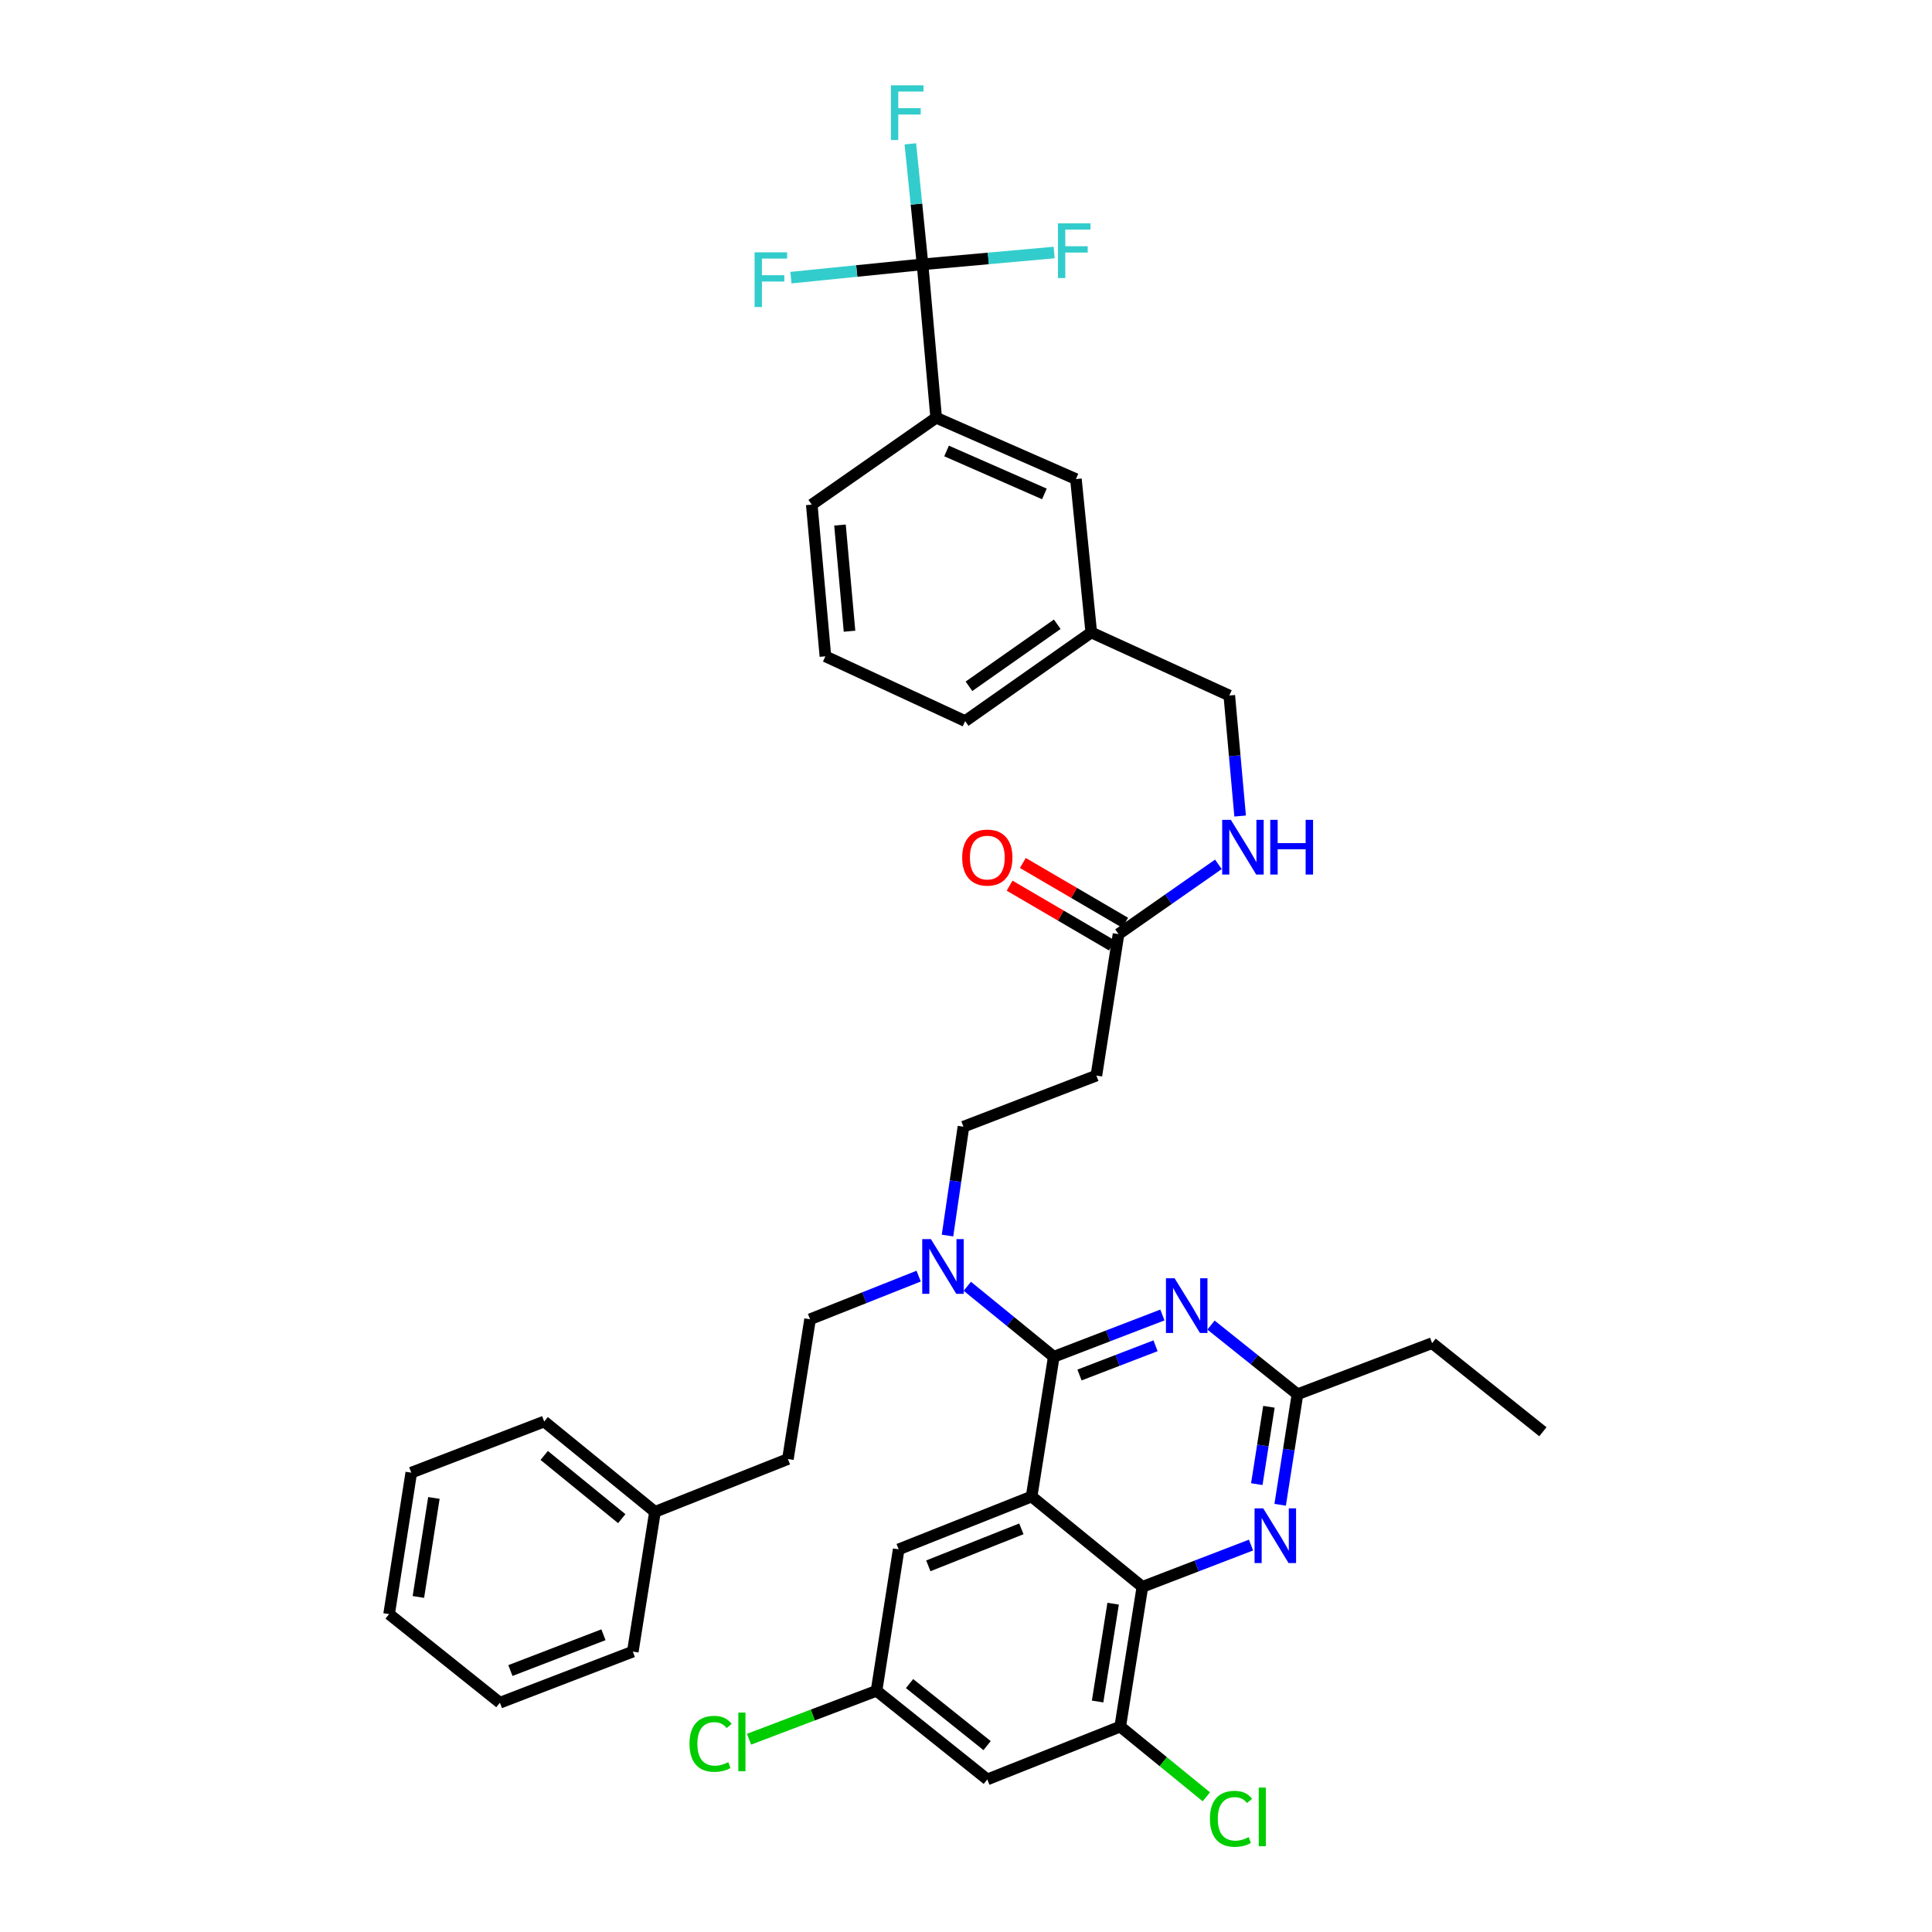 <?xml version='1.0' encoding='iso-8859-1'?>
<svg version='1.1' baseProfile='full'
              xmlns='http://www.w3.org/2000/svg'
                      xmlns:rdkit='http://www.rdkit.org/xml'
                      xmlns:xlink='http://www.w3.org/1999/xlink'
                  xml:space='preserve'
width='1000px' height='1000px' viewBox='0 0 1000 1000'>
<!-- END OF HEADER -->
<rect style='opacity:1.0;fill:#FFFFFF;stroke:none' width='1000' height='1000' x='0' y='0'> </rect>
<path class='bond-0' d='M 578.952,483.495 L 604.794,465.438' style='fill:none;fill-rule:evenodd;stroke:#000000;stroke-width:6px;stroke-linecap:butt;stroke-linejoin:miter;stroke-opacity:1' />
<path class='bond-0' d='M 604.794,465.438 L 630.637,447.382' style='fill:none;fill-rule:evenodd;stroke:#0000FF;stroke-width:6px;stroke-linecap:butt;stroke-linejoin:miter;stroke-opacity:1' />
<path class='bond-1' d='M 582.382,477.626 L 555.904,462.152' style='fill:none;fill-rule:evenodd;stroke:#000000;stroke-width:6px;stroke-linecap:butt;stroke-linejoin:miter;stroke-opacity:1' />
<path class='bond-1' d='M 555.904,462.152 L 529.426,446.677' style='fill:none;fill-rule:evenodd;stroke:#FF0000;stroke-width:6px;stroke-linecap:butt;stroke-linejoin:miter;stroke-opacity:1' />
<path class='bond-1' d='M 575.522,489.365 L 549.043,473.891' style='fill:none;fill-rule:evenodd;stroke:#000000;stroke-width:6px;stroke-linecap:butt;stroke-linejoin:miter;stroke-opacity:1' />
<path class='bond-1' d='M 549.043,473.891 L 522.565,458.416' style='fill:none;fill-rule:evenodd;stroke:#FF0000;stroke-width:6px;stroke-linecap:butt;stroke-linejoin:miter;stroke-opacity:1' />
<path class='bond-2' d='M 578.952,483.495 L 567.485,556.714' style='fill:none;fill-rule:evenodd;stroke:#000000;stroke-width:6px;stroke-linecap:butt;stroke-linejoin:miter;stroke-opacity:1' />
<path class='bond-3' d='M 641.891,422.374 L 639.088,391.187' style='fill:none;fill-rule:evenodd;stroke:#0000FF;stroke-width:6px;stroke-linecap:butt;stroke-linejoin:miter;stroke-opacity:1' />
<path class='bond-3' d='M 639.088,391.187 L 636.285,359.999' style='fill:none;fill-rule:evenodd;stroke:#000000;stroke-width:6px;stroke-linecap:butt;stroke-linejoin:miter;stroke-opacity:1' />
<path class='bond-4' d='M 567.485,556.714 L 498.678,583.175' style='fill:none;fill-rule:evenodd;stroke:#000000;stroke-width:6px;stroke-linecap:butt;stroke-linejoin:miter;stroke-opacity:1' />
<path class='bond-5' d='M 498.678,583.175 L 494.553,611.348' style='fill:none;fill-rule:evenodd;stroke:#000000;stroke-width:6px;stroke-linecap:butt;stroke-linejoin:miter;stroke-opacity:1' />
<path class='bond-5' d='M 494.553,611.348 L 490.428,639.522' style='fill:none;fill-rule:evenodd;stroke:#0000FF;stroke-width:6px;stroke-linecap:butt;stroke-linejoin:miter;stroke-opacity:1' />
<path class='bond-6' d='M 500.677,665.774 L 523.053,684.017' style='fill:none;fill-rule:evenodd;stroke:#0000FF;stroke-width:6px;stroke-linecap:butt;stroke-linejoin:miter;stroke-opacity:1' />
<path class='bond-6' d='M 523.053,684.017 L 545.428,702.26' style='fill:none;fill-rule:evenodd;stroke:#000000;stroke-width:6px;stroke-linecap:butt;stroke-linejoin:miter;stroke-opacity:1' />
<path class='bond-7' d='M 475.497,660.514 L 447.392,671.684' style='fill:none;fill-rule:evenodd;stroke:#0000FF;stroke-width:6px;stroke-linecap:butt;stroke-linejoin:miter;stroke-opacity:1' />
<path class='bond-7' d='M 447.392,671.684 L 419.288,682.854' style='fill:none;fill-rule:evenodd;stroke:#000000;stroke-width:6px;stroke-linecap:butt;stroke-linejoin:miter;stroke-opacity:1' />
<path class='bond-8' d='M 453.688,875.158 L 420.698,887.685' style='fill:none;fill-rule:evenodd;stroke:#000000;stroke-width:6px;stroke-linecap:butt;stroke-linejoin:miter;stroke-opacity:1' />
<path class='bond-8' d='M 420.698,887.685 L 387.708,900.213' style='fill:none;fill-rule:evenodd;stroke:#00CC00;stroke-width:6px;stroke-linecap:butt;stroke-linejoin:miter;stroke-opacity:1' />
<path class='bond-9' d='M 453.688,875.158 L 511.029,921.025' style='fill:none;fill-rule:evenodd;stroke:#000000;stroke-width:6px;stroke-linecap:butt;stroke-linejoin:miter;stroke-opacity:1' />
<path class='bond-9' d='M 470.782,871.42 L 510.921,903.527' style='fill:none;fill-rule:evenodd;stroke:#000000;stroke-width:6px;stroke-linecap:butt;stroke-linejoin:miter;stroke-opacity:1' />
<path class='bond-10' d='M 453.688,875.158 L 465.154,801.939' style='fill:none;fill-rule:evenodd;stroke:#000000;stroke-width:6px;stroke-linecap:butt;stroke-linejoin:miter;stroke-opacity:1' />
<path class='bond-11' d='M 511.029,921.025 L 579.828,893.68' style='fill:none;fill-rule:evenodd;stroke:#000000;stroke-width:6px;stroke-linecap:butt;stroke-linejoin:miter;stroke-opacity:1' />
<path class='bond-12' d='M 579.828,893.68 L 602.114,911.85' style='fill:none;fill-rule:evenodd;stroke:#000000;stroke-width:6px;stroke-linecap:butt;stroke-linejoin:miter;stroke-opacity:1' />
<path class='bond-12' d='M 602.114,911.85 L 624.399,930.019' style='fill:none;fill-rule:evenodd;stroke:#00CC00;stroke-width:6px;stroke-linecap:butt;stroke-linejoin:miter;stroke-opacity:1' />
<path class='bond-13' d='M 579.828,893.68 L 591.302,821.345' style='fill:none;fill-rule:evenodd;stroke:#000000;stroke-width:6px;stroke-linecap:butt;stroke-linejoin:miter;stroke-opacity:1' />
<path class='bond-13' d='M 568.12,880.7 L 576.152,830.065' style='fill:none;fill-rule:evenodd;stroke:#000000;stroke-width:6px;stroke-linecap:butt;stroke-linejoin:miter;stroke-opacity:1' />
<path class='bond-14' d='M 465.154,801.939 L 533.962,774.595' style='fill:none;fill-rule:evenodd;stroke:#000000;stroke-width:6px;stroke-linecap:butt;stroke-linejoin:miter;stroke-opacity:1' />
<path class='bond-14' d='M 480.497,810.473 L 528.662,791.332' style='fill:none;fill-rule:evenodd;stroke:#000000;stroke-width:6px;stroke-linecap:butt;stroke-linejoin:miter;stroke-opacity:1' />
<path class='bond-15' d='M 533.962,774.595 L 591.302,821.345' style='fill:none;fill-rule:evenodd;stroke:#000000;stroke-width:6px;stroke-linecap:butt;stroke-linejoin:miter;stroke-opacity:1' />
<path class='bond-16' d='M 533.962,774.595 L 545.428,702.26' style='fill:none;fill-rule:evenodd;stroke:#000000;stroke-width:6px;stroke-linecap:butt;stroke-linejoin:miter;stroke-opacity:1' />
<path class='bond-17' d='M 591.302,821.345 L 619.411,810.534' style='fill:none;fill-rule:evenodd;stroke:#000000;stroke-width:6px;stroke-linecap:butt;stroke-linejoin:miter;stroke-opacity:1' />
<path class='bond-17' d='M 619.411,810.534 L 647.519,799.724' style='fill:none;fill-rule:evenodd;stroke:#0000FF;stroke-width:6px;stroke-linecap:butt;stroke-linejoin:miter;stroke-opacity:1' />
<path class='bond-18' d='M 662.61,778.871 L 667.089,750.269' style='fill:none;fill-rule:evenodd;stroke:#0000FF;stroke-width:6px;stroke-linecap:butt;stroke-linejoin:miter;stroke-opacity:1' />
<path class='bond-18' d='M 667.089,750.269 L 671.569,721.666' style='fill:none;fill-rule:evenodd;stroke:#000000;stroke-width:6px;stroke-linecap:butt;stroke-linejoin:miter;stroke-opacity:1' />
<path class='bond-18' d='M 650.521,768.187 L 653.656,748.165' style='fill:none;fill-rule:evenodd;stroke:#0000FF;stroke-width:6px;stroke-linecap:butt;stroke-linejoin:miter;stroke-opacity:1' />
<path class='bond-18' d='M 653.656,748.165 L 656.792,728.143' style='fill:none;fill-rule:evenodd;stroke:#000000;stroke-width:6px;stroke-linecap:butt;stroke-linejoin:miter;stroke-opacity:1' />
<path class='bond-19' d='M 671.569,721.666 L 649.19,703.763' style='fill:none;fill-rule:evenodd;stroke:#000000;stroke-width:6px;stroke-linecap:butt;stroke-linejoin:miter;stroke-opacity:1' />
<path class='bond-19' d='M 649.19,703.763 L 626.811,685.86' style='fill:none;fill-rule:evenodd;stroke:#0000FF;stroke-width:6px;stroke-linecap:butt;stroke-linejoin:miter;stroke-opacity:1' />
<path class='bond-20' d='M 671.569,721.666 L 741.26,695.205' style='fill:none;fill-rule:evenodd;stroke:#000000;stroke-width:6px;stroke-linecap:butt;stroke-linejoin:miter;stroke-opacity:1' />
<path class='bond-21' d='M 601.653,680.638 L 573.541,691.449' style='fill:none;fill-rule:evenodd;stroke:#0000FF;stroke-width:6px;stroke-linecap:butt;stroke-linejoin:miter;stroke-opacity:1' />
<path class='bond-21' d='M 573.541,691.449 L 545.428,702.26' style='fill:none;fill-rule:evenodd;stroke:#000000;stroke-width:6px;stroke-linecap:butt;stroke-linejoin:miter;stroke-opacity:1' />
<path class='bond-21' d='M 598.099,696.572 L 578.421,704.14' style='fill:none;fill-rule:evenodd;stroke:#0000FF;stroke-width:6px;stroke-linecap:butt;stroke-linejoin:miter;stroke-opacity:1' />
<path class='bond-21' d='M 578.421,704.14 L 558.742,711.707' style='fill:none;fill-rule:evenodd;stroke:#000000;stroke-width:6px;stroke-linecap:butt;stroke-linejoin:miter;stroke-opacity:1' />
<path class='bond-22' d='M 339.014,782.534 L 407.821,755.189' style='fill:none;fill-rule:evenodd;stroke:#000000;stroke-width:6px;stroke-linecap:butt;stroke-linejoin:miter;stroke-opacity:1' />
<path class='bond-23' d='M 339.014,782.534 L 281.673,735.784' style='fill:none;fill-rule:evenodd;stroke:#000000;stroke-width:6px;stroke-linecap:butt;stroke-linejoin:miter;stroke-opacity:1' />
<path class='bond-23' d='M 321.821,786.059 L 281.683,753.334' style='fill:none;fill-rule:evenodd;stroke:#000000;stroke-width:6px;stroke-linecap:butt;stroke-linejoin:miter;stroke-opacity:1' />
<path class='bond-24' d='M 339.014,782.534 L 327.547,854.869' style='fill:none;fill-rule:evenodd;stroke:#000000;stroke-width:6px;stroke-linecap:butt;stroke-linejoin:miter;stroke-opacity:1' />
<path class='bond-25' d='M 419.288,682.854 L 407.821,755.189' style='fill:none;fill-rule:evenodd;stroke:#000000;stroke-width:6px;stroke-linecap:butt;stroke-linejoin:miter;stroke-opacity:1' />
<path class='bond-26' d='M 281.673,735.784 L 212.874,762.244' style='fill:none;fill-rule:evenodd;stroke:#000000;stroke-width:6px;stroke-linecap:butt;stroke-linejoin:miter;stroke-opacity:1' />
<path class='bond-27' d='M 327.547,854.869 L 258.74,881.33' style='fill:none;fill-rule:evenodd;stroke:#000000;stroke-width:6px;stroke-linecap:butt;stroke-linejoin:miter;stroke-opacity:1' />
<path class='bond-27' d='M 312.346,846.147 L 264.181,864.67' style='fill:none;fill-rule:evenodd;stroke:#000000;stroke-width:6px;stroke-linecap:butt;stroke-linejoin:miter;stroke-opacity:1' />
<path class='bond-28' d='M 258.74,881.33 L 201.4,835.463' style='fill:none;fill-rule:evenodd;stroke:#000000;stroke-width:6px;stroke-linecap:butt;stroke-linejoin:miter;stroke-opacity:1' />
<path class='bond-29' d='M 741.26,695.205 L 798.6,741.071' style='fill:none;fill-rule:evenodd;stroke:#000000;stroke-width:6px;stroke-linecap:butt;stroke-linejoin:miter;stroke-opacity:1' />
<path class='bond-30' d='M 212.874,762.244 L 201.4,835.463' style='fill:none;fill-rule:evenodd;stroke:#000000;stroke-width:6px;stroke-linecap:butt;stroke-linejoin:miter;stroke-opacity:1' />
<path class='bond-30' d='M 224.585,775.332 L 216.553,826.585' style='fill:none;fill-rule:evenodd;stroke:#000000;stroke-width:6px;stroke-linecap:butt;stroke-linejoin:miter;stroke-opacity:1' />
<path class='bond-31' d='M 477.505,136.823 L 484.56,216.213' style='fill:none;fill-rule:evenodd;stroke:#000000;stroke-width:6px;stroke-linecap:butt;stroke-linejoin:miter;stroke-opacity:1' />
<path class='bond-32' d='M 477.505,136.823 L 474.351,105.636' style='fill:none;fill-rule:evenodd;stroke:#000000;stroke-width:6px;stroke-linecap:butt;stroke-linejoin:miter;stroke-opacity:1' />
<path class='bond-32' d='M 474.351,105.636 L 471.197,74.449' style='fill:none;fill-rule:evenodd;stroke:#33CCCC;stroke-width:6px;stroke-linecap:butt;stroke-linejoin:miter;stroke-opacity:1' />
<path class='bond-33' d='M 477.505,136.823 L 443.448,140.267' style='fill:none;fill-rule:evenodd;stroke:#000000;stroke-width:6px;stroke-linecap:butt;stroke-linejoin:miter;stroke-opacity:1' />
<path class='bond-33' d='M 443.448,140.267 L 409.391,143.711' style='fill:none;fill-rule:evenodd;stroke:#33CCCC;stroke-width:6px;stroke-linecap:butt;stroke-linejoin:miter;stroke-opacity:1' />
<path class='bond-34' d='M 477.505,136.823 L 511.563,133.762' style='fill:none;fill-rule:evenodd;stroke:#000000;stroke-width:6px;stroke-linecap:butt;stroke-linejoin:miter;stroke-opacity:1' />
<path class='bond-34' d='M 511.563,133.762 L 545.621,130.701' style='fill:none;fill-rule:evenodd;stroke:#33CCCC;stroke-width:6px;stroke-linecap:butt;stroke-linejoin:miter;stroke-opacity:1' />
<path class='bond-35' d='M 484.56,216.213 L 556.895,247.969' style='fill:none;fill-rule:evenodd;stroke:#000000;stroke-width:6px;stroke-linecap:butt;stroke-linejoin:miter;stroke-opacity:1' />
<path class='bond-35' d='M 489.945,233.426 L 540.579,255.655' style='fill:none;fill-rule:evenodd;stroke:#000000;stroke-width:6px;stroke-linecap:butt;stroke-linejoin:miter;stroke-opacity:1' />
<path class='bond-36' d='M 484.56,216.213 L 420.172,261.203' style='fill:none;fill-rule:evenodd;stroke:#000000;stroke-width:6px;stroke-linecap:butt;stroke-linejoin:miter;stroke-opacity:1' />
<path class='bond-37' d='M 556.895,247.969 L 564.834,327.359' style='fill:none;fill-rule:evenodd;stroke:#000000;stroke-width:6px;stroke-linecap:butt;stroke-linejoin:miter;stroke-opacity:1' />
<path class='bond-38' d='M 564.834,327.359 L 636.285,359.999' style='fill:none;fill-rule:evenodd;stroke:#000000;stroke-width:6px;stroke-linecap:butt;stroke-linejoin:miter;stroke-opacity:1' />
<path class='bond-39' d='M 564.834,327.359 L 499.562,373.233' style='fill:none;fill-rule:evenodd;stroke:#000000;stroke-width:6px;stroke-linecap:butt;stroke-linejoin:miter;stroke-opacity:1' />
<path class='bond-39' d='M 547.225,323.116 L 501.534,355.228' style='fill:none;fill-rule:evenodd;stroke:#000000;stroke-width:6px;stroke-linecap:butt;stroke-linejoin:miter;stroke-opacity:1' />
<path class='bond-40' d='M 420.172,261.203 L 427.227,339.709' style='fill:none;fill-rule:evenodd;stroke:#000000;stroke-width:6px;stroke-linecap:butt;stroke-linejoin:miter;stroke-opacity:1' />
<path class='bond-40' d='M 434.772,271.762 L 439.711,326.716' style='fill:none;fill-rule:evenodd;stroke:#000000;stroke-width:6px;stroke-linecap:butt;stroke-linejoin:miter;stroke-opacity:1' />
<path class='bond-41' d='M 427.227,339.709 L 499.562,373.233' style='fill:none;fill-rule:evenodd;stroke:#000000;stroke-width:6px;stroke-linecap:butt;stroke-linejoin:miter;stroke-opacity:1' />
<path  class='atom-1' d='M 637.08 424.345
L 646.36 439.345
Q 647.28 440.825, 648.76 443.505
Q 650.24 446.185, 650.32 446.345
L 650.32 424.345
L 654.08 424.345
L 654.08 452.665
L 650.2 452.665
L 640.24 436.265
Q 639.08 434.345, 637.84 432.145
Q 636.64 429.945, 636.28 429.265
L 636.28 452.665
L 632.6 452.665
L 632.6 424.345
L 637.08 424.345
' fill='#0000FF'/>
<path  class='atom-1' d='M 657.48 424.345
L 661.32 424.345
L 661.32 436.385
L 675.8 436.385
L 675.8 424.345
L 679.64 424.345
L 679.64 452.665
L 675.8 452.665
L 675.8 439.585
L 661.32 439.585
L 661.32 452.665
L 657.48 452.665
L 657.48 424.345
' fill='#0000FF'/>
<path  class='atom-2' d='M 498.029 443.88
Q 498.029 437.08, 501.389 433.28
Q 504.749 429.48, 511.029 429.48
Q 517.309 429.48, 520.669 433.28
Q 524.029 437.08, 524.029 443.88
Q 524.029 450.76, 520.629 454.68
Q 517.229 458.56, 511.029 458.56
Q 504.789 458.56, 501.389 454.68
Q 498.029 450.8, 498.029 443.88
M 511.029 455.36
Q 515.349 455.36, 517.669 452.48
Q 520.029 449.56, 520.029 443.88
Q 520.029 438.32, 517.669 435.52
Q 515.349 432.68, 511.029 432.68
Q 506.709 432.68, 504.349 435.48
Q 502.029 438.28, 502.029 443.88
Q 502.029 449.6, 504.349 452.48
Q 506.709 455.36, 511.029 455.36
' fill='#FF0000'/>
<path  class='atom-5' d='M 481.828 641.35
L 491.108 656.35
Q 492.028 657.83, 493.508 660.51
Q 494.988 663.19, 495.068 663.35
L 495.068 641.35
L 498.828 641.35
L 498.828 669.67
L 494.948 669.67
L 484.988 653.27
Q 483.828 651.35, 482.588 649.15
Q 481.388 646.95, 481.028 646.27
L 481.028 669.67
L 477.348 669.67
L 477.348 641.35
L 481.828 641.35
' fill='#0000FF'/>
<path  class='atom-12' d='M 653.842 780.724
L 663.122 795.724
Q 664.042 797.204, 665.522 799.884
Q 667.002 802.564, 667.082 802.724
L 667.082 780.724
L 670.842 780.724
L 670.842 809.044
L 666.962 809.044
L 657.002 792.644
Q 655.842 790.724, 654.602 788.524
Q 653.402 786.324, 653.042 785.644
L 653.042 809.044
L 649.362 809.044
L 649.362 780.724
L 653.842 780.724
' fill='#0000FF'/>
<path  class='atom-14' d='M 607.976 661.639
L 617.256 676.639
Q 618.176 678.119, 619.656 680.799
Q 621.136 683.479, 621.216 683.639
L 621.216 661.639
L 624.976 661.639
L 624.976 689.959
L 621.096 689.959
L 611.136 673.559
Q 609.976 671.639, 608.736 669.439
Q 607.536 667.239, 607.176 666.559
L 607.176 689.959
L 603.496 689.959
L 603.496 661.639
L 607.976 661.639
' fill='#0000FF'/>
<path  class='atom-24' d='M 626.249 941.41
Q 626.249 934.37, 629.529 930.69
Q 632.849 926.97, 639.129 926.97
Q 644.969 926.97, 648.089 931.09
L 645.449 933.25
Q 643.169 930.25, 639.129 930.25
Q 634.849 930.25, 632.569 933.13
Q 630.329 935.97, 630.329 941.41
Q 630.329 947.01, 632.649 949.89
Q 635.009 952.77, 639.569 952.77
Q 642.689 952.77, 646.329 950.89
L 647.449 953.89
Q 645.969 954.85, 643.729 955.41
Q 641.489 955.97, 639.009 955.97
Q 632.849 955.97, 629.529 952.21
Q 626.249 948.45, 626.249 941.41
' fill='#00CC00'/>
<path  class='atom-24' d='M 651.529 925.25
L 655.209 925.25
L 655.209 955.61
L 651.529 955.61
L 651.529 925.25
' fill='#00CC00'/>
<path  class='atom-25' d='M 356.884 902.599
Q 356.884 895.559, 360.164 891.879
Q 363.484 888.159, 369.764 888.159
Q 375.604 888.159, 378.724 892.279
L 376.084 894.439
Q 373.804 891.439, 369.764 891.439
Q 365.484 891.439, 363.204 894.319
Q 360.964 897.159, 360.964 902.599
Q 360.964 908.199, 363.284 911.079
Q 365.644 913.959, 370.204 913.959
Q 373.324 913.959, 376.964 912.079
L 378.084 915.079
Q 376.604 916.039, 374.364 916.599
Q 372.124 917.159, 369.644 917.159
Q 363.484 917.159, 360.164 913.399
Q 356.884 909.639, 356.884 902.599
' fill='#00CC00'/>
<path  class='atom-25' d='M 382.164 886.439
L 385.844 886.439
L 385.844 916.799
L 382.164 916.799
L 382.164 886.439
' fill='#00CC00'/>
<path  class='atom-31' d='M 461.146 44.156
L 477.986 44.156
L 477.986 47.396
L 464.946 47.396
L 464.946 55.996
L 476.546 55.996
L 476.546 59.276
L 464.946 59.276
L 464.946 72.476
L 461.146 72.476
L 461.146 44.156
' fill='#33CCCC'/>
<path  class='atom-32' d='M 390.579 130.602
L 407.419 130.602
L 407.419 133.842
L 394.379 133.842
L 394.379 142.442
L 405.979 142.442
L 405.979 145.722
L 394.379 145.722
L 394.379 158.922
L 390.579 158.922
L 390.579 130.602
' fill='#33CCCC'/>
<path  class='atom-33' d='M 547.591 115.607
L 564.431 115.607
L 564.431 118.847
L 551.391 118.847
L 551.391 127.447
L 562.991 127.447
L 562.991 130.727
L 551.391 130.727
L 551.391 143.927
L 547.591 143.927
L 547.591 115.607
' fill='#33CCCC'/>
</svg>
